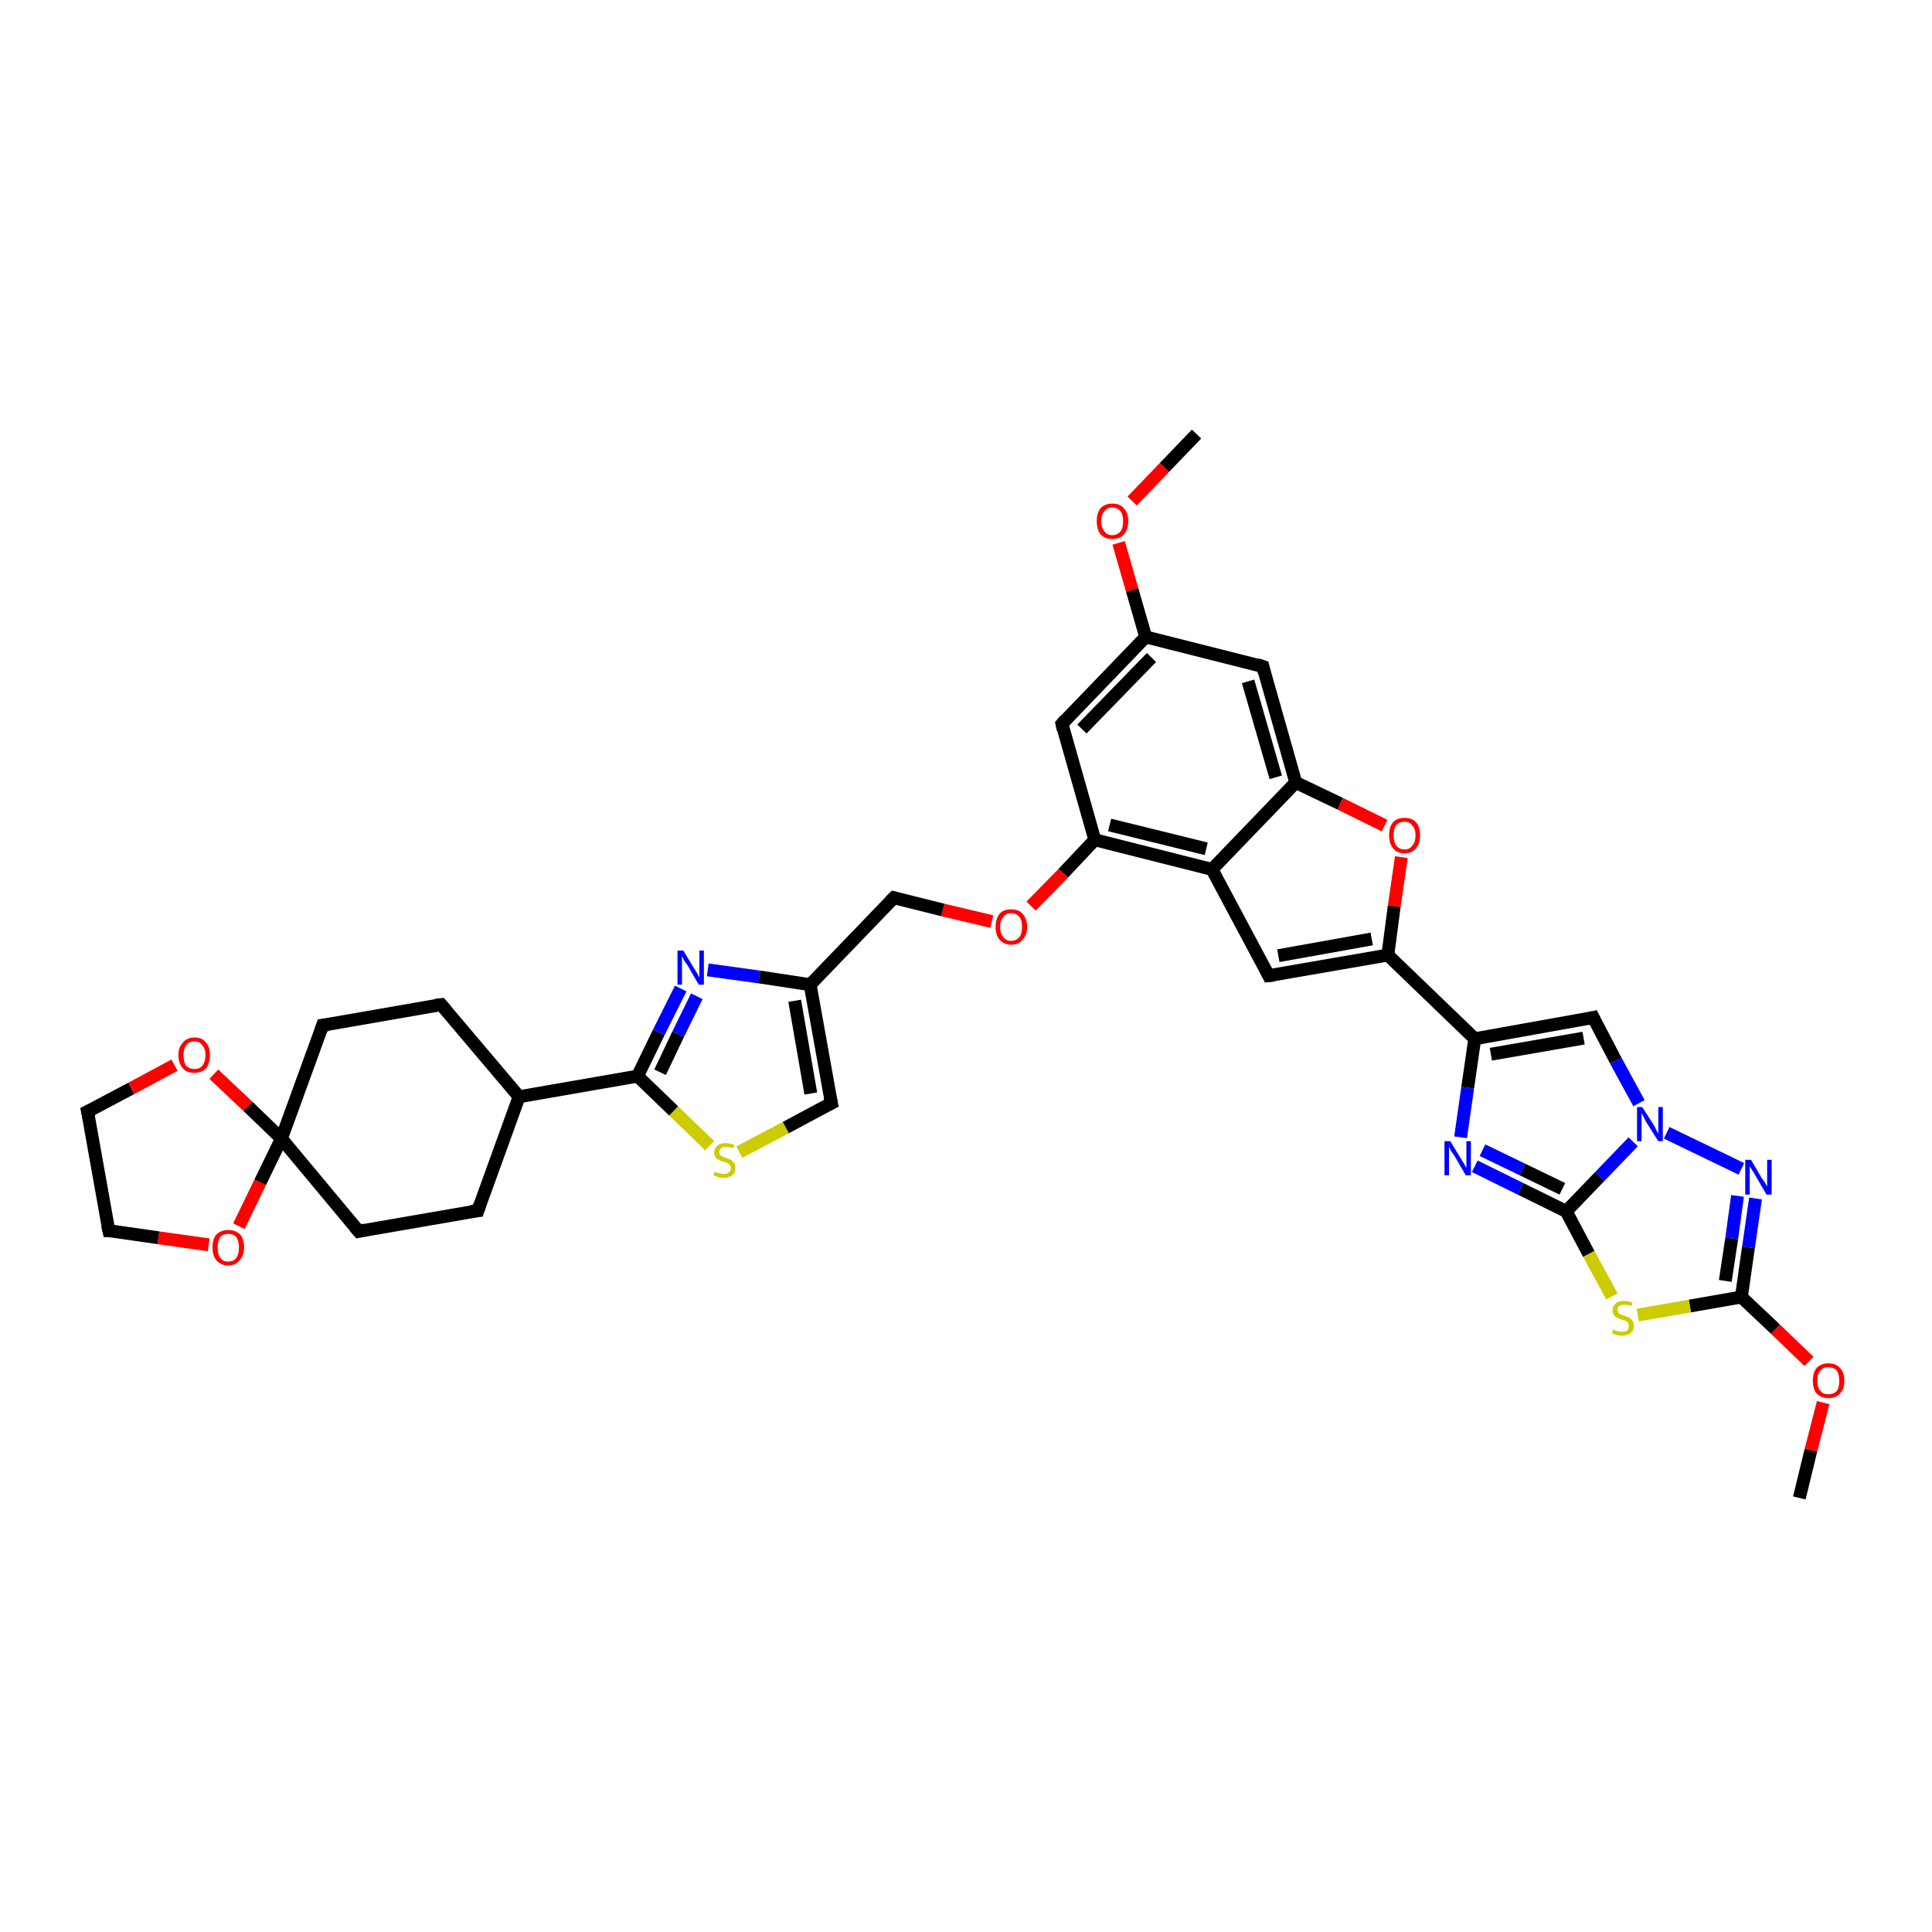 <?xml version='1.0' encoding='iso-8859-1'?>
<svg version='1.1' baseProfile='full'
              xmlns='http://www.w3.org/2000/svg'
                      xmlns:rdkit='http://www.rdkit.org/xml'
                      xmlns:xlink='http://www.w3.org/1999/xlink'
                  xml:space='preserve'
width='300px' height='300px' viewBox='0 0 300 300'>
<!-- END OF HEADER -->
<rect style='opacity:1.0;fill:#FFFFFF;stroke:none' width='300.0' height='300.0' x='0.0' y='0.0'> </rect>
<path class='bond-0 atom-0 atom-1' d='M 185.8,67.4 L 180.8,72.6' style='fill:none;fill-rule:evenodd;stroke:#000000;stroke-width:2.0px;stroke-linecap:butt;stroke-linejoin:miter;stroke-opacity:1' />
<path class='bond-0 atom-0 atom-1' d='M 180.8,72.6 L 175.8,77.8' style='fill:none;fill-rule:evenodd;stroke:#FF0000;stroke-width:2.0px;stroke-linecap:butt;stroke-linejoin:miter;stroke-opacity:1' />
<path class='bond-1 atom-1 atom-2' d='M 173.7,84.3 L 175.8,91.6' style='fill:none;fill-rule:evenodd;stroke:#FF0000;stroke-width:2.0px;stroke-linecap:butt;stroke-linejoin:miter;stroke-opacity:1' />
<path class='bond-1 atom-1 atom-2' d='M 175.8,91.6 L 177.9,98.9' style='fill:none;fill-rule:evenodd;stroke:#000000;stroke-width:2.0px;stroke-linecap:butt;stroke-linejoin:miter;stroke-opacity:1' />
<path class='bond-2 atom-2 atom-3' d='M 177.9,98.9 L 164.9,112.4' style='fill:none;fill-rule:evenodd;stroke:#000000;stroke-width:2.0px;stroke-linecap:butt;stroke-linejoin:miter;stroke-opacity:1' />
<path class='bond-2 atom-2 atom-3' d='M 178.8,102.1 L 168.0,113.2' style='fill:none;fill-rule:evenodd;stroke:#000000;stroke-width:2.0px;stroke-linecap:butt;stroke-linejoin:miter;stroke-opacity:1' />
<path class='bond-3 atom-3 atom-4' d='M 164.9,112.4 L 170.0,130.4' style='fill:none;fill-rule:evenodd;stroke:#000000;stroke-width:2.0px;stroke-linecap:butt;stroke-linejoin:miter;stroke-opacity:1' />
<path class='bond-4 atom-4 atom-5' d='M 170.0,130.4 L 165.1,135.6' style='fill:none;fill-rule:evenodd;stroke:#000000;stroke-width:2.0px;stroke-linecap:butt;stroke-linejoin:miter;stroke-opacity:1' />
<path class='bond-4 atom-4 atom-5' d='M 165.1,135.6 L 160.1,140.7' style='fill:none;fill-rule:evenodd;stroke:#FF0000;stroke-width:2.0px;stroke-linecap:butt;stroke-linejoin:miter;stroke-opacity:1' />
<path class='bond-5 atom-5 atom-6' d='M 154.0,143.1 L 146.4,141.3' style='fill:none;fill-rule:evenodd;stroke:#FF0000;stroke-width:2.0px;stroke-linecap:butt;stroke-linejoin:miter;stroke-opacity:1' />
<path class='bond-5 atom-5 atom-6' d='M 146.4,141.3 L 138.8,139.4' style='fill:none;fill-rule:evenodd;stroke:#000000;stroke-width:2.0px;stroke-linecap:butt;stroke-linejoin:miter;stroke-opacity:1' />
<path class='bond-6 atom-6 atom-7' d='M 138.8,139.4 L 125.8,152.9' style='fill:none;fill-rule:evenodd;stroke:#000000;stroke-width:2.0px;stroke-linecap:butt;stroke-linejoin:miter;stroke-opacity:1' />
<path class='bond-7 atom-7 atom-8' d='M 125.8,152.9 L 129.1,171.3' style='fill:none;fill-rule:evenodd;stroke:#000000;stroke-width:2.0px;stroke-linecap:butt;stroke-linejoin:miter;stroke-opacity:1' />
<path class='bond-7 atom-7 atom-8' d='M 123.4,155.4 L 125.9,169.8' style='fill:none;fill-rule:evenodd;stroke:#000000;stroke-width:2.0px;stroke-linecap:butt;stroke-linejoin:miter;stroke-opacity:1' />
<path class='bond-8 atom-8 atom-9' d='M 129.1,171.3 L 122.0,175.1' style='fill:none;fill-rule:evenodd;stroke:#000000;stroke-width:2.0px;stroke-linecap:butt;stroke-linejoin:miter;stroke-opacity:1' />
<path class='bond-8 atom-8 atom-9' d='M 122.0,175.1 L 114.8,178.9' style='fill:none;fill-rule:evenodd;stroke:#CCCC00;stroke-width:2.0px;stroke-linecap:butt;stroke-linejoin:miter;stroke-opacity:1' />
<path class='bond-9 atom-9 atom-10' d='M 110.2,177.9 L 104.6,172.5' style='fill:none;fill-rule:evenodd;stroke:#CCCC00;stroke-width:2.0px;stroke-linecap:butt;stroke-linejoin:miter;stroke-opacity:1' />
<path class='bond-9 atom-9 atom-10' d='M 104.6,172.5 L 99.0,167.1' style='fill:none;fill-rule:evenodd;stroke:#000000;stroke-width:2.0px;stroke-linecap:butt;stroke-linejoin:miter;stroke-opacity:1' />
<path class='bond-10 atom-10 atom-11' d='M 99.0,167.1 L 80.6,170.3' style='fill:none;fill-rule:evenodd;stroke:#000000;stroke-width:2.0px;stroke-linecap:butt;stroke-linejoin:miter;stroke-opacity:1' />
<path class='bond-11 atom-11 atom-12' d='M 80.6,170.3 L 68.5,156.0' style='fill:none;fill-rule:evenodd;stroke:#000000;stroke-width:2.0px;stroke-linecap:butt;stroke-linejoin:miter;stroke-opacity:1' />
<path class='bond-12 atom-12 atom-13' d='M 68.5,156.0 L 50.1,159.2' style='fill:none;fill-rule:evenodd;stroke:#000000;stroke-width:2.0px;stroke-linecap:butt;stroke-linejoin:miter;stroke-opacity:1' />
<path class='bond-13 atom-13 atom-14' d='M 50.1,159.2 L 43.7,176.8' style='fill:none;fill-rule:evenodd;stroke:#000000;stroke-width:2.0px;stroke-linecap:butt;stroke-linejoin:miter;stroke-opacity:1' />
<path class='bond-14 atom-14 atom-15' d='M 43.7,176.8 L 55.7,191.2' style='fill:none;fill-rule:evenodd;stroke:#000000;stroke-width:2.0px;stroke-linecap:butt;stroke-linejoin:miter;stroke-opacity:1' />
<path class='bond-15 atom-15 atom-16' d='M 55.7,191.2 L 74.2,188.0' style='fill:none;fill-rule:evenodd;stroke:#000000;stroke-width:2.0px;stroke-linecap:butt;stroke-linejoin:miter;stroke-opacity:1' />
<path class='bond-16 atom-14 atom-17' d='M 43.7,176.8 L 40.4,183.6' style='fill:none;fill-rule:evenodd;stroke:#000000;stroke-width:2.0px;stroke-linecap:butt;stroke-linejoin:miter;stroke-opacity:1' />
<path class='bond-16 atom-14 atom-17' d='M 40.4,183.6 L 37.1,190.4' style='fill:none;fill-rule:evenodd;stroke:#FF0000;stroke-width:2.0px;stroke-linecap:butt;stroke-linejoin:miter;stroke-opacity:1' />
<path class='bond-17 atom-17 atom-18' d='M 32.4,193.3 L 24.6,192.2' style='fill:none;fill-rule:evenodd;stroke:#FF0000;stroke-width:2.0px;stroke-linecap:butt;stroke-linejoin:miter;stroke-opacity:1' />
<path class='bond-17 atom-17 atom-18' d='M 24.6,192.2 L 16.9,191.1' style='fill:none;fill-rule:evenodd;stroke:#000000;stroke-width:2.0px;stroke-linecap:butt;stroke-linejoin:miter;stroke-opacity:1' />
<path class='bond-18 atom-18 atom-19' d='M 16.9,191.1 L 13.6,172.6' style='fill:none;fill-rule:evenodd;stroke:#000000;stroke-width:2.0px;stroke-linecap:butt;stroke-linejoin:miter;stroke-opacity:1' />
<path class='bond-19 atom-19 atom-20' d='M 13.6,172.6 L 20.4,169.0' style='fill:none;fill-rule:evenodd;stroke:#000000;stroke-width:2.0px;stroke-linecap:butt;stroke-linejoin:miter;stroke-opacity:1' />
<path class='bond-19 atom-19 atom-20' d='M 20.4,169.0 L 27.1,165.4' style='fill:none;fill-rule:evenodd;stroke:#FF0000;stroke-width:2.0px;stroke-linecap:butt;stroke-linejoin:miter;stroke-opacity:1' />
<path class='bond-20 atom-10 atom-21' d='M 99.0,167.1 L 102.3,160.3' style='fill:none;fill-rule:evenodd;stroke:#000000;stroke-width:2.0px;stroke-linecap:butt;stroke-linejoin:miter;stroke-opacity:1' />
<path class='bond-20 atom-10 atom-21' d='M 102.3,160.3 L 105.7,153.5' style='fill:none;fill-rule:evenodd;stroke:#0000FF;stroke-width:2.0px;stroke-linecap:butt;stroke-linejoin:miter;stroke-opacity:1' />
<path class='bond-20 atom-10 atom-21' d='M 102.5,166.5 L 105.3,160.6' style='fill:none;fill-rule:evenodd;stroke:#000000;stroke-width:2.0px;stroke-linecap:butt;stroke-linejoin:miter;stroke-opacity:1' />
<path class='bond-20 atom-10 atom-21' d='M 105.3,160.6 L 108.2,154.7' style='fill:none;fill-rule:evenodd;stroke:#0000FF;stroke-width:2.0px;stroke-linecap:butt;stroke-linejoin:miter;stroke-opacity:1' />
<path class='bond-21 atom-4 atom-22' d='M 170.0,130.4 L 188.2,135.0' style='fill:none;fill-rule:evenodd;stroke:#000000;stroke-width:2.0px;stroke-linecap:butt;stroke-linejoin:miter;stroke-opacity:1' />
<path class='bond-21 atom-4 atom-22' d='M 172.3,128.1 L 187.3,131.8' style='fill:none;fill-rule:evenodd;stroke:#000000;stroke-width:2.0px;stroke-linecap:butt;stroke-linejoin:miter;stroke-opacity:1' />
<path class='bond-22 atom-22 atom-23' d='M 188.2,135.0 L 197.0,151.5' style='fill:none;fill-rule:evenodd;stroke:#000000;stroke-width:2.0px;stroke-linecap:butt;stroke-linejoin:miter;stroke-opacity:1' />
<path class='bond-23 atom-23 atom-24' d='M 197.0,151.5 L 215.5,148.3' style='fill:none;fill-rule:evenodd;stroke:#000000;stroke-width:2.0px;stroke-linecap:butt;stroke-linejoin:miter;stroke-opacity:1' />
<path class='bond-23 atom-23 atom-24' d='M 198.5,148.4 L 213.0,145.8' style='fill:none;fill-rule:evenodd;stroke:#000000;stroke-width:2.0px;stroke-linecap:butt;stroke-linejoin:miter;stroke-opacity:1' />
<path class='bond-24 atom-24 atom-25' d='M 215.5,148.3 L 229.0,161.3' style='fill:none;fill-rule:evenodd;stroke:#000000;stroke-width:2.0px;stroke-linecap:butt;stroke-linejoin:miter;stroke-opacity:1' />
<path class='bond-25 atom-25 atom-26' d='M 229.0,161.3 L 247.4,158.0' style='fill:none;fill-rule:evenodd;stroke:#000000;stroke-width:2.0px;stroke-linecap:butt;stroke-linejoin:miter;stroke-opacity:1' />
<path class='bond-25 atom-25 atom-26' d='M 231.5,163.7 L 245.9,161.2' style='fill:none;fill-rule:evenodd;stroke:#000000;stroke-width:2.0px;stroke-linecap:butt;stroke-linejoin:miter;stroke-opacity:1' />
<path class='bond-26 atom-26 atom-27' d='M 247.4,158.0 L 250.9,164.7' style='fill:none;fill-rule:evenodd;stroke:#000000;stroke-width:2.0px;stroke-linecap:butt;stroke-linejoin:miter;stroke-opacity:1' />
<path class='bond-26 atom-26 atom-27' d='M 250.9,164.7 L 254.5,171.3' style='fill:none;fill-rule:evenodd;stroke:#0000FF;stroke-width:2.0px;stroke-linecap:butt;stroke-linejoin:miter;stroke-opacity:1' />
<path class='bond-27 atom-27 atom-28' d='M 258.8,175.9 L 270.4,181.5' style='fill:none;fill-rule:evenodd;stroke:#0000FF;stroke-width:2.0px;stroke-linecap:butt;stroke-linejoin:miter;stroke-opacity:1' />
<path class='bond-28 atom-28 atom-29' d='M 272.6,186.1 L 271.5,193.7' style='fill:none;fill-rule:evenodd;stroke:#0000FF;stroke-width:2.0px;stroke-linecap:butt;stroke-linejoin:miter;stroke-opacity:1' />
<path class='bond-28 atom-28 atom-29' d='M 271.5,193.7 L 270.4,201.4' style='fill:none;fill-rule:evenodd;stroke:#000000;stroke-width:2.0px;stroke-linecap:butt;stroke-linejoin:miter;stroke-opacity:1' />
<path class='bond-28 atom-28 atom-29' d='M 269.8,185.7 L 268.9,192.3' style='fill:none;fill-rule:evenodd;stroke:#0000FF;stroke-width:2.0px;stroke-linecap:butt;stroke-linejoin:miter;stroke-opacity:1' />
<path class='bond-28 atom-28 atom-29' d='M 268.9,192.3 L 267.9,198.9' style='fill:none;fill-rule:evenodd;stroke:#000000;stroke-width:2.0px;stroke-linecap:butt;stroke-linejoin:miter;stroke-opacity:1' />
<path class='bond-29 atom-29 atom-30' d='M 270.4,201.4 L 275.7,206.4' style='fill:none;fill-rule:evenodd;stroke:#000000;stroke-width:2.0px;stroke-linecap:butt;stroke-linejoin:miter;stroke-opacity:1' />
<path class='bond-29 atom-29 atom-30' d='M 275.7,206.4 L 280.9,211.4' style='fill:none;fill-rule:evenodd;stroke:#FF0000;stroke-width:2.0px;stroke-linecap:butt;stroke-linejoin:miter;stroke-opacity:1' />
<path class='bond-30 atom-30 atom-31' d='M 283.1,217.8 L 281.2,225.2' style='fill:none;fill-rule:evenodd;stroke:#FF0000;stroke-width:2.0px;stroke-linecap:butt;stroke-linejoin:miter;stroke-opacity:1' />
<path class='bond-30 atom-30 atom-31' d='M 281.2,225.2 L 279.4,232.6' style='fill:none;fill-rule:evenodd;stroke:#000000;stroke-width:2.0px;stroke-linecap:butt;stroke-linejoin:miter;stroke-opacity:1' />
<path class='bond-31 atom-29 atom-32' d='M 270.4,201.4 L 262.4,202.8' style='fill:none;fill-rule:evenodd;stroke:#000000;stroke-width:2.0px;stroke-linecap:butt;stroke-linejoin:miter;stroke-opacity:1' />
<path class='bond-31 atom-29 atom-32' d='M 262.4,202.8 L 254.3,204.2' style='fill:none;fill-rule:evenodd;stroke:#CCCC00;stroke-width:2.0px;stroke-linecap:butt;stroke-linejoin:miter;stroke-opacity:1' />
<path class='bond-32 atom-32 atom-33' d='M 250.3,201.3 L 246.7,194.7' style='fill:none;fill-rule:evenodd;stroke:#CCCC00;stroke-width:2.0px;stroke-linecap:butt;stroke-linejoin:miter;stroke-opacity:1' />
<path class='bond-32 atom-32 atom-33' d='M 246.7,194.7 L 243.2,188.1' style='fill:none;fill-rule:evenodd;stroke:#000000;stroke-width:2.0px;stroke-linecap:butt;stroke-linejoin:miter;stroke-opacity:1' />
<path class='bond-33 atom-33 atom-34' d='M 243.2,188.1 L 236.1,184.6' style='fill:none;fill-rule:evenodd;stroke:#000000;stroke-width:2.0px;stroke-linecap:butt;stroke-linejoin:miter;stroke-opacity:1' />
<path class='bond-33 atom-33 atom-34' d='M 236.1,184.6 L 229.0,181.1' style='fill:none;fill-rule:evenodd;stroke:#0000FF;stroke-width:2.0px;stroke-linecap:butt;stroke-linejoin:miter;stroke-opacity:1' />
<path class='bond-33 atom-33 atom-34' d='M 242.6,184.6 L 236.4,181.6' style='fill:none;fill-rule:evenodd;stroke:#000000;stroke-width:2.0px;stroke-linecap:butt;stroke-linejoin:miter;stroke-opacity:1' />
<path class='bond-33 atom-33 atom-34' d='M 236.4,181.6 L 230.2,178.6' style='fill:none;fill-rule:evenodd;stroke:#0000FF;stroke-width:2.0px;stroke-linecap:butt;stroke-linejoin:miter;stroke-opacity:1' />
<path class='bond-34 atom-24 atom-35' d='M 215.5,148.3 L 216.5,140.7' style='fill:none;fill-rule:evenodd;stroke:#000000;stroke-width:2.0px;stroke-linecap:butt;stroke-linejoin:miter;stroke-opacity:1' />
<path class='bond-34 atom-24 atom-35' d='M 216.5,140.7 L 217.6,133.1' style='fill:none;fill-rule:evenodd;stroke:#FF0000;stroke-width:2.0px;stroke-linecap:butt;stroke-linejoin:miter;stroke-opacity:1' />
<path class='bond-35 atom-35 atom-36' d='M 215.0,128.2 L 208.1,124.8' style='fill:none;fill-rule:evenodd;stroke:#FF0000;stroke-width:2.0px;stroke-linecap:butt;stroke-linejoin:miter;stroke-opacity:1' />
<path class='bond-35 atom-35 atom-36' d='M 208.1,124.8 L 201.2,121.5' style='fill:none;fill-rule:evenodd;stroke:#000000;stroke-width:2.0px;stroke-linecap:butt;stroke-linejoin:miter;stroke-opacity:1' />
<path class='bond-36 atom-36 atom-37' d='M 201.2,121.5 L 196.1,103.5' style='fill:none;fill-rule:evenodd;stroke:#000000;stroke-width:2.0px;stroke-linecap:butt;stroke-linejoin:miter;stroke-opacity:1' />
<path class='bond-36 atom-36 atom-37' d='M 198.1,120.7 L 193.8,105.8' style='fill:none;fill-rule:evenodd;stroke:#000000;stroke-width:2.0px;stroke-linecap:butt;stroke-linejoin:miter;stroke-opacity:1' />
<path class='bond-37 atom-37 atom-2' d='M 196.1,103.5 L 177.9,98.9' style='fill:none;fill-rule:evenodd;stroke:#000000;stroke-width:2.0px;stroke-linecap:butt;stroke-linejoin:miter;stroke-opacity:1' />
<path class='bond-38 atom-21 atom-7' d='M 109.9,150.6 L 117.9,151.7' style='fill:none;fill-rule:evenodd;stroke:#0000FF;stroke-width:2.0px;stroke-linecap:butt;stroke-linejoin:miter;stroke-opacity:1' />
<path class='bond-38 atom-21 atom-7' d='M 117.9,151.7 L 125.8,152.9' style='fill:none;fill-rule:evenodd;stroke:#000000;stroke-width:2.0px;stroke-linecap:butt;stroke-linejoin:miter;stroke-opacity:1' />
<path class='bond-39 atom-36 atom-22' d='M 201.2,121.5 L 188.2,135.0' style='fill:none;fill-rule:evenodd;stroke:#000000;stroke-width:2.0px;stroke-linecap:butt;stroke-linejoin:miter;stroke-opacity:1' />
<path class='bond-40 atom-16 atom-11' d='M 74.2,188.0 L 80.6,170.3' style='fill:none;fill-rule:evenodd;stroke:#000000;stroke-width:2.0px;stroke-linecap:butt;stroke-linejoin:miter;stroke-opacity:1' />
<path class='bond-41 atom-34 atom-25' d='M 226.8,176.6 L 227.9,168.9' style='fill:none;fill-rule:evenodd;stroke:#0000FF;stroke-width:2.0px;stroke-linecap:butt;stroke-linejoin:miter;stroke-opacity:1' />
<path class='bond-41 atom-34 atom-25' d='M 227.9,168.9 L 229.0,161.3' style='fill:none;fill-rule:evenodd;stroke:#000000;stroke-width:2.0px;stroke-linecap:butt;stroke-linejoin:miter;stroke-opacity:1' />
<path class='bond-42 atom-20 atom-14' d='M 33.2,166.8 L 38.5,171.8' style='fill:none;fill-rule:evenodd;stroke:#FF0000;stroke-width:2.0px;stroke-linecap:butt;stroke-linejoin:miter;stroke-opacity:1' />
<path class='bond-42 atom-20 atom-14' d='M 38.5,171.8 L 43.7,176.8' style='fill:none;fill-rule:evenodd;stroke:#000000;stroke-width:2.0px;stroke-linecap:butt;stroke-linejoin:miter;stroke-opacity:1' />
<path class='bond-43 atom-33 atom-27' d='M 243.2,188.1 L 248.4,182.7' style='fill:none;fill-rule:evenodd;stroke:#000000;stroke-width:2.0px;stroke-linecap:butt;stroke-linejoin:miter;stroke-opacity:1' />
<path class='bond-43 atom-33 atom-27' d='M 248.4,182.7 L 253.6,177.3' style='fill:none;fill-rule:evenodd;stroke:#0000FF;stroke-width:2.0px;stroke-linecap:butt;stroke-linejoin:miter;stroke-opacity:1' />
<path d='M 165.5,111.7 L 164.9,112.4 L 165.1,113.3' style='fill:none;stroke:#000000;stroke-width:2.0px;stroke-linecap:butt;stroke-linejoin:miter;stroke-opacity:1;' />
<path d='M 139.2,139.5 L 138.8,139.4 L 138.2,140.0' style='fill:none;stroke:#000000;stroke-width:2.0px;stroke-linecap:butt;stroke-linejoin:miter;stroke-opacity:1;' />
<path d='M 128.9,170.4 L 129.1,171.3 L 128.7,171.5' style='fill:none;stroke:#000000;stroke-width:2.0px;stroke-linecap:butt;stroke-linejoin:miter;stroke-opacity:1;' />
<path d='M 69.1,156.7 L 68.5,156.0 L 67.6,156.1' style='fill:none;stroke:#000000;stroke-width:2.0px;stroke-linecap:butt;stroke-linejoin:miter;stroke-opacity:1;' />
<path d='M 51.0,159.1 L 50.1,159.2 L 49.8,160.1' style='fill:none;stroke:#000000;stroke-width:2.0px;stroke-linecap:butt;stroke-linejoin:miter;stroke-opacity:1;' />
<path d='M 55.1,190.5 L 55.7,191.2 L 56.6,191.0' style='fill:none;stroke:#000000;stroke-width:2.0px;stroke-linecap:butt;stroke-linejoin:miter;stroke-opacity:1;' />
<path d='M 73.2,188.1 L 74.2,188.0 L 74.5,187.1' style='fill:none;stroke:#000000;stroke-width:2.0px;stroke-linecap:butt;stroke-linejoin:miter;stroke-opacity:1;' />
<path d='M 17.3,191.1 L 16.9,191.1 L 16.7,190.2' style='fill:none;stroke:#000000;stroke-width:2.0px;stroke-linecap:butt;stroke-linejoin:miter;stroke-opacity:1;' />
<path d='M 13.8,173.5 L 13.6,172.6 L 14.0,172.4' style='fill:none;stroke:#000000;stroke-width:2.0px;stroke-linecap:butt;stroke-linejoin:miter;stroke-opacity:1;' />
<path d='M 196.6,150.7 L 197.0,151.5 L 197.9,151.4' style='fill:none;stroke:#000000;stroke-width:2.0px;stroke-linecap:butt;stroke-linejoin:miter;stroke-opacity:1;' />
<path d='M 246.5,158.2 L 247.4,158.0 L 247.6,158.4' style='fill:none;stroke:#000000;stroke-width:2.0px;stroke-linecap:butt;stroke-linejoin:miter;stroke-opacity:1;' />
<path d='M 196.3,104.4 L 196.1,103.5 L 195.2,103.2' style='fill:none;stroke:#000000;stroke-width:2.0px;stroke-linecap:butt;stroke-linejoin:miter;stroke-opacity:1;' />
<path class='atom-1' d='M 170.3 80.9
Q 170.3 79.7, 170.9 78.9
Q 171.6 78.2, 172.7 78.2
Q 173.9 78.2, 174.5 78.9
Q 175.2 79.7, 175.2 80.9
Q 175.2 82.2, 174.5 83.0
Q 173.9 83.7, 172.7 83.7
Q 171.6 83.7, 170.9 83.0
Q 170.3 82.2, 170.3 80.9
M 172.7 83.1
Q 173.5 83.1, 174.0 82.5
Q 174.4 82.0, 174.4 80.9
Q 174.4 79.9, 174.0 79.4
Q 173.5 78.8, 172.7 78.8
Q 171.9 78.8, 171.5 79.4
Q 171.0 79.9, 171.0 80.9
Q 171.0 82.0, 171.5 82.5
Q 171.9 83.1, 172.7 83.1
' fill='#FF0000'/>
<path class='atom-5' d='M 154.6 143.9
Q 154.6 142.7, 155.2 141.9
Q 155.8 141.2, 157.0 141.2
Q 158.2 141.2, 158.8 141.9
Q 159.5 142.7, 159.5 143.9
Q 159.5 145.2, 158.8 145.9
Q 158.2 146.7, 157.0 146.7
Q 155.9 146.7, 155.2 145.9
Q 154.6 145.2, 154.6 143.9
M 157.0 146.1
Q 157.8 146.1, 158.3 145.5
Q 158.7 145.0, 158.7 143.9
Q 158.7 142.9, 158.3 142.4
Q 157.8 141.8, 157.0 141.8
Q 156.2 141.8, 155.8 142.4
Q 155.3 142.9, 155.3 143.9
Q 155.3 145.0, 155.8 145.5
Q 156.2 146.1, 157.0 146.1
' fill='#FF0000'/>
<path class='atom-9' d='M 111.0 181.9
Q 111.1 182.0, 111.3 182.1
Q 111.6 182.2, 111.8 182.2
Q 112.1 182.3, 112.4 182.3
Q 112.9 182.3, 113.2 182.0
Q 113.5 181.8, 113.5 181.4
Q 113.5 181.1, 113.3 180.9
Q 113.2 180.7, 113.0 180.6
Q 112.7 180.5, 112.4 180.4
Q 111.9 180.3, 111.6 180.1
Q 111.3 180.0, 111.1 179.7
Q 110.9 179.4, 110.9 179.0
Q 110.9 178.3, 111.4 177.9
Q 111.8 177.5, 112.7 177.5
Q 113.4 177.5, 114.0 177.8
L 113.9 178.3
Q 113.2 178.1, 112.8 178.1
Q 112.2 178.1, 112.0 178.3
Q 111.7 178.5, 111.7 178.9
Q 111.7 179.1, 111.8 179.3
Q 112.0 179.5, 112.2 179.6
Q 112.4 179.7, 112.8 179.8
Q 113.2 180.0, 113.5 180.1
Q 113.8 180.3, 114.0 180.6
Q 114.2 180.9, 114.2 181.4
Q 114.2 182.1, 113.7 182.5
Q 113.2 182.9, 112.4 182.9
Q 111.9 182.9, 111.6 182.8
Q 111.2 182.7, 110.8 182.5
L 111.0 181.9
' fill='#CCCC00'/>
<path class='atom-17' d='M 33.0 193.7
Q 33.0 192.4, 33.6 191.7
Q 34.3 191.0, 35.4 191.0
Q 36.6 191.0, 37.3 191.7
Q 37.9 192.4, 37.9 193.7
Q 37.9 195.0, 37.2 195.7
Q 36.6 196.5, 35.4 196.5
Q 34.3 196.5, 33.6 195.7
Q 33.0 195.0, 33.0 193.7
M 35.4 195.9
Q 36.3 195.9, 36.7 195.3
Q 37.1 194.8, 37.1 193.7
Q 37.1 192.7, 36.7 192.1
Q 36.3 191.6, 35.4 191.6
Q 34.6 191.6, 34.2 192.1
Q 33.8 192.7, 33.8 193.7
Q 33.8 194.8, 34.2 195.3
Q 34.6 195.9, 35.4 195.9
' fill='#FF0000'/>
<path class='atom-20' d='M 27.7 163.8
Q 27.7 162.6, 28.4 161.9
Q 29.0 161.1, 30.2 161.1
Q 31.4 161.1, 32.0 161.9
Q 32.6 162.6, 32.6 163.8
Q 32.6 165.1, 32.0 165.9
Q 31.3 166.6, 30.2 166.6
Q 29.0 166.6, 28.4 165.9
Q 27.7 165.1, 27.7 163.8
M 30.2 166.0
Q 31.0 166.0, 31.4 165.5
Q 31.9 164.9, 31.9 163.8
Q 31.9 162.8, 31.4 162.3
Q 31.0 161.7, 30.2 161.7
Q 29.4 161.7, 28.9 162.3
Q 28.5 162.8, 28.5 163.8
Q 28.5 164.9, 28.9 165.5
Q 29.4 166.0, 30.2 166.0
' fill='#FF0000'/>
<path class='atom-21' d='M 106.1 147.6
L 107.8 150.4
Q 108.0 150.7, 108.3 151.2
Q 108.5 151.7, 108.6 151.7
L 108.6 147.6
L 109.3 147.6
L 109.3 152.9
L 108.5 152.9
L 106.7 149.8
Q 106.5 149.5, 106.2 149.1
Q 106.0 148.6, 105.9 148.5
L 105.9 152.9
L 105.2 152.9
L 105.2 147.6
L 106.1 147.6
' fill='#0000FF'/>
<path class='atom-27' d='M 255.0 171.9
L 256.8 174.7
Q 257.0 175.0, 257.2 175.5
Q 257.5 176.0, 257.5 176.1
L 257.5 171.9
L 258.2 171.9
L 258.2 177.2
L 257.5 177.2
L 255.6 174.2
Q 255.4 173.8, 255.2 173.4
Q 255.0 173.0, 254.9 172.8
L 254.9 177.2
L 254.2 177.2
L 254.2 171.9
L 255.0 171.9
' fill='#0000FF'/>
<path class='atom-28' d='M 271.9 180.1
L 273.6 183.0
Q 273.8 183.2, 274.1 183.7
Q 274.4 184.2, 274.4 184.3
L 274.4 180.1
L 275.1 180.1
L 275.1 185.5
L 274.3 185.5
L 272.5 182.4
Q 272.3 182.0, 272.0 181.6
Q 271.8 181.2, 271.7 181.1
L 271.7 185.5
L 271.0 185.5
L 271.0 180.1
L 271.9 180.1
' fill='#0000FF'/>
<path class='atom-30' d='M 281.5 214.4
Q 281.5 213.1, 282.1 212.4
Q 282.8 211.7, 283.9 211.7
Q 285.1 211.7, 285.7 212.4
Q 286.4 213.1, 286.4 214.4
Q 286.4 215.7, 285.7 216.4
Q 285.1 217.1, 283.9 217.1
Q 282.8 217.1, 282.1 216.4
Q 281.5 215.7, 281.5 214.4
M 283.9 216.5
Q 284.7 216.5, 285.2 216.0
Q 285.6 215.5, 285.6 214.4
Q 285.6 213.4, 285.2 212.8
Q 284.7 212.3, 283.9 212.3
Q 283.1 212.3, 282.7 212.8
Q 282.2 213.3, 282.2 214.4
Q 282.2 215.5, 282.7 216.0
Q 283.1 216.5, 283.9 216.5
' fill='#FF0000'/>
<path class='atom-32' d='M 250.5 206.4
Q 250.6 206.5, 250.8 206.6
Q 251.0 206.7, 251.3 206.7
Q 251.6 206.8, 251.9 206.8
Q 252.4 206.8, 252.7 206.6
Q 252.9 206.3, 252.9 205.9
Q 252.9 205.6, 252.8 205.4
Q 252.7 205.2, 252.4 205.1
Q 252.2 205.0, 251.8 204.9
Q 251.4 204.8, 251.1 204.6
Q 250.8 204.5, 250.6 204.2
Q 250.4 203.9, 250.4 203.5
Q 250.4 202.8, 250.9 202.4
Q 251.3 202.0, 252.2 202.0
Q 252.8 202.0, 253.5 202.3
L 253.3 202.8
Q 252.7 202.6, 252.2 202.6
Q 251.7 202.6, 251.4 202.8
Q 251.1 203.0, 251.2 203.4
Q 251.2 203.7, 251.3 203.8
Q 251.4 204.0, 251.7 204.1
Q 251.9 204.2, 252.2 204.3
Q 252.7 204.5, 253.0 204.6
Q 253.3 204.8, 253.5 205.1
Q 253.7 205.4, 253.7 205.9
Q 253.7 206.6, 253.2 207.0
Q 252.7 207.4, 251.9 207.4
Q 251.4 207.4, 251.1 207.3
Q 250.7 207.2, 250.3 207.0
L 250.5 206.4
' fill='#CCCC00'/>
<path class='atom-34' d='M 225.2 177.2
L 226.9 180.0
Q 227.1 180.3, 227.4 180.8
Q 227.6 181.3, 227.7 181.3
L 227.7 177.2
L 228.4 177.2
L 228.4 182.5
L 227.6 182.5
L 225.8 179.4
Q 225.6 179.1, 225.3 178.7
Q 225.1 178.2, 225.0 178.1
L 225.0 182.5
L 224.3 182.5
L 224.3 177.2
L 225.2 177.2
' fill='#0000FF'/>
<path class='atom-35' d='M 215.7 129.7
Q 215.7 128.4, 216.3 127.7
Q 216.9 127.0, 218.1 127.0
Q 219.3 127.0, 219.9 127.7
Q 220.5 128.4, 220.5 129.7
Q 220.5 131.0, 219.9 131.7
Q 219.3 132.5, 218.1 132.5
Q 216.9 132.5, 216.3 131.7
Q 215.7 131.0, 215.7 129.7
M 218.1 131.9
Q 218.9 131.9, 219.3 131.3
Q 219.8 130.8, 219.8 129.7
Q 219.8 128.7, 219.3 128.2
Q 218.9 127.6, 218.1 127.6
Q 217.3 127.6, 216.8 128.1
Q 216.4 128.7, 216.4 129.7
Q 216.4 130.8, 216.8 131.3
Q 217.3 131.9, 218.1 131.9
' fill='#FF0000'/>
</svg>
